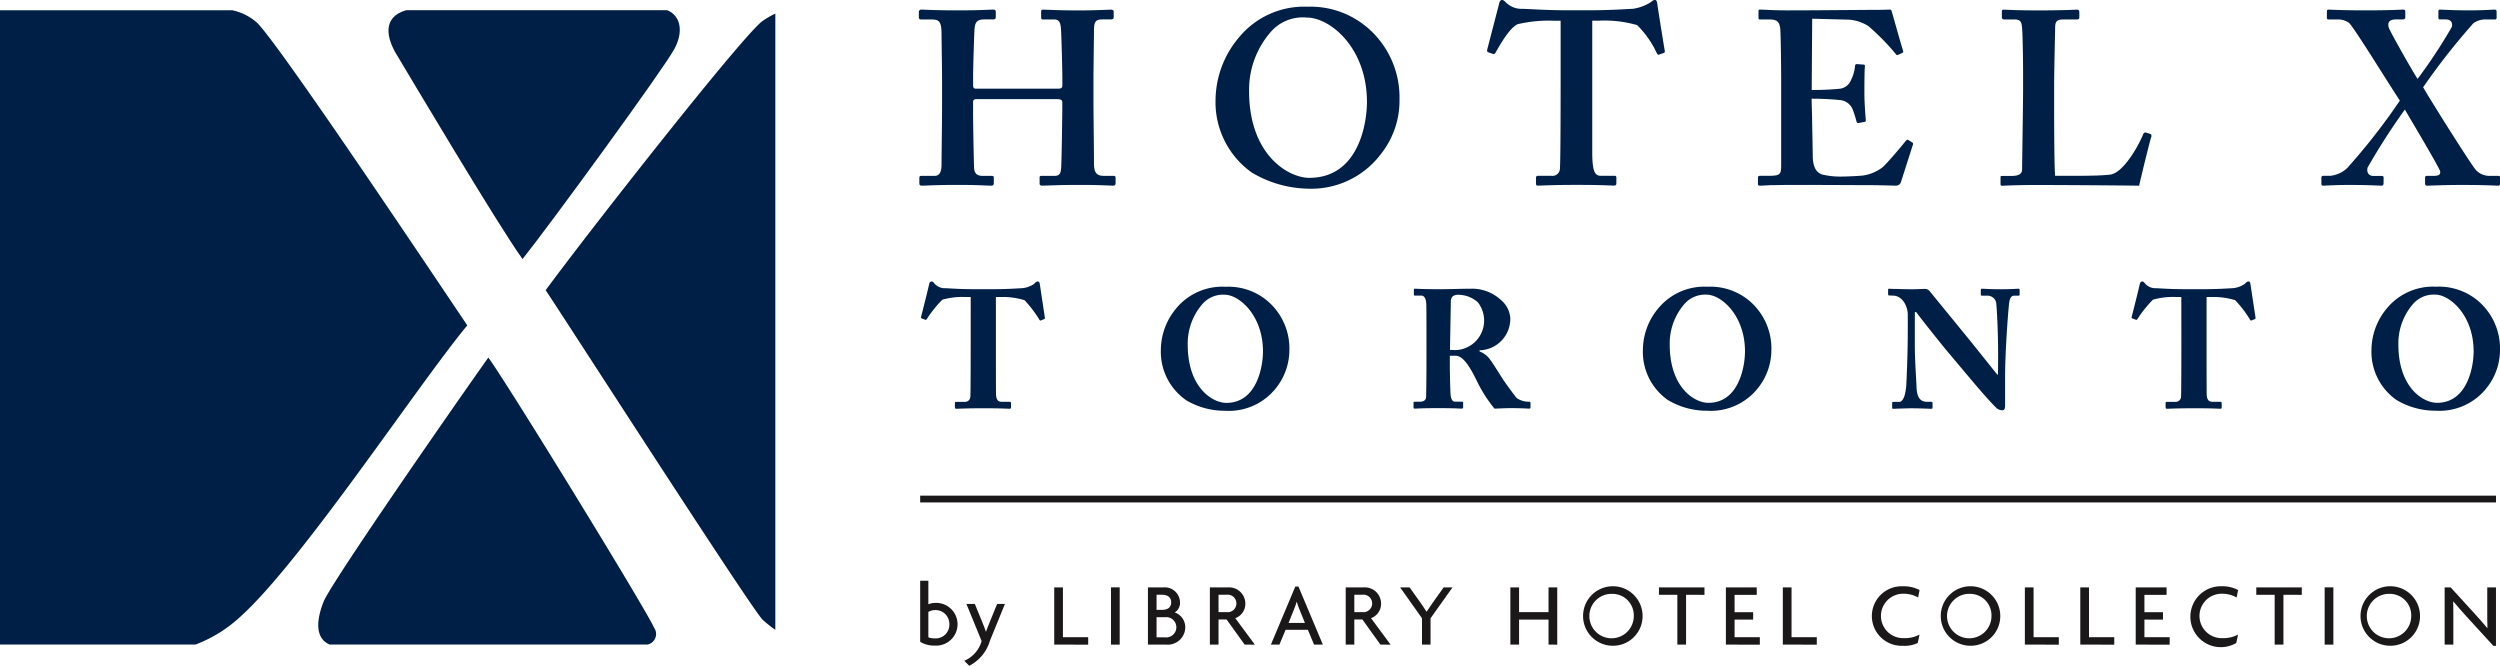 <svg id="HXT_Logo-Horiz_Colour" xmlns="http://www.w3.org/2000/svg" xmlns:xlink="http://www.w3.org/1999/xlink" width="178.207" height="47.459" viewBox="0 0 178.207 47.459">
  <defs>
    <clipPath id="clip-path">
      <rect id="Rectangle_25" data-name="Rectangle 25" width="178.207" height="47.459" fill="none"/>
    </clipPath>
  </defs>
  <g id="Group_9" data-name="Group 9" transform="translate(0 0)" clip-path="url(#clip-path)">
    <path id="Path_12" data-name="Path 12" d="M113.649,75.709a1.919,1.919,0,0,1-1.012-.269V71.084h.583v1.682a1.2,1.2,0,0,1,.5-.1,1.523,1.523,0,1,1-.076,3.039m.076-2.527a1,1,0,0,0-.5.128v1.81a1.039,1.039,0,0,0,.429.076.974.974,0,0,0,1.067-1.03.985.985,0,0,0-.991-.985" transform="translate(-47.044 -29.689)" fill="#1a1818"/>
    <path id="Path_13" data-name="Path 13" d="M119.866,76.546a2.933,2.933,0,0,1-1.478,1.791l-.352-.358a2.15,2.15,0,0,0,1.235-1.408l-1.082-2.642h.6l.538,1.318c.076.186.167.416.25.653h.012c.076-.224.167-.441.243-.634l.544-1.337h.556Z" transform="translate(-49.299 -30.877)" fill="#1a1818"/>
    <path id="Path_14" data-name="Path 14" d="M129.046,75.979V71.9h.621v3.55h1.8v.531Z" transform="translate(-53.898 -30.029)" fill="#1a1818"/>
    <rect id="Rectangle_22" data-name="Rectangle 22" width="0.621" height="4.081" transform="translate(79.194 41.869)" fill="#1a1818"/>
    <path id="Path_15" data-name="Path 15" d="M141.842,75.979h-1.325V71.9h1.14a1.08,1.08,0,0,1,1.145,1.067.779.779,0,0,1-.378.717,1.12,1.12,0,0,1,.755,1.055,1.251,1.251,0,0,1-1.336,1.242m-.288-3.556h-.423V73.5h.423c.333,0,.62-.153.62-.531s-.286-.543-.62-.543m.16,1.6h-.583v1.433h.583a.724.724,0,1,0,0-1.433" transform="translate(-58.689 -30.029)" fill="#1a1818"/>
    <path id="Path_16" data-name="Path 16" d="M150.579,75.979l-1.286-1.791h-.576v1.791H148.1V71.9H149.4a1.158,1.158,0,0,1,1.228,1.145,1.087,1.087,0,0,1-.716,1.049l1.395,1.887Zm-1.291-3.556h-.571v1.24h.571a.625.625,0,1,0,0-1.24" transform="translate(-61.857 -30.029)" fill="#1a1818"/>
    <path id="Path_17" data-name="Path 17" d="M158.645,75.937l-.442-1.056h-1.586l-.442,1.056h-.607l1.74-4.139h.224l1.74,4.139Zm-1.056-2.546a4.853,4.853,0,0,1-.172-.5H157.4a3.853,3.853,0,0,1-.172.5l-.4,1h1.166Z" transform="translate(-64.975 -29.987)" fill="#1a1818"/>
    <path id="Path_18" data-name="Path 18" d="M167.2,75.979l-1.285-1.791h-.576v1.791h-.614V71.9h1.292a1.158,1.158,0,0,1,1.229,1.145,1.089,1.089,0,0,1-.717,1.049l1.395,1.887Zm-1.292-3.556h-.569v1.24h.569a.625.625,0,1,0,0-1.24" transform="translate(-68.799 -30.029)" fill="#1a1818"/>
    <path id="Path_19" data-name="Path 19" d="M173.554,74.1v1.88h-.609V74.1l-1.56-2.2h.677l.819,1.151c.123.172.268.4.385.576h.012c.114-.179.281-.416.39-.576l.819-1.151h.633Z" transform="translate(-71.581 -30.029)" fill="#1a1818"/>
    <path id="Path_20" data-name="Path 20" d="M187.6,75.979V74.194h-2.1v1.785h-.621V71.9h.621v1.765h2.1V71.9h.621v4.081Z" transform="translate(-77.216 -30.029)" fill="#1a1818"/>
    <path id="Path_21" data-name="Path 21" d="M195.8,76a2.121,2.121,0,1,1,2.162-2.123A2.112,2.112,0,0,1,195.8,76m0-3.7a1.584,1.584,0,1,0,1.535,1.58,1.528,1.528,0,0,0-1.535-1.58" transform="translate(-80.874 -29.969)" fill="#1a1818"/>
    <path id="Path_22" data-name="Path 22" d="M205,72.428v3.551h-.621V72.428h-1.311V71.9h3.244v.531Z" transform="translate(-84.813 -30.029)" fill="#1a1818"/>
    <path id="Path_23" data-name="Path 23" d="M211.263,75.979V71.9h2.2v.531h-1.58v1.235h1.324v.531h-1.324v1.254h1.8v.531Z" transform="translate(-88.237 -30.029)" fill="#1a1818"/>
    <path id="Path_24" data-name="Path 24" d="M218.234,75.979V71.9h.621v3.55h1.8v.531Z" transform="translate(-91.149 -30.029)" fill="#1a1818"/>
    <path id="Path_25" data-name="Path 25" d="M232.428,72.56a2.067,2.067,0,0,0-1.024-.269,1.584,1.584,0,1,0,0,3.167,2.212,2.212,0,0,0,1.126-.256l-.127.6a2.152,2.152,0,0,1-1.069.2,2.122,2.122,0,1,1,0-4.241,2.422,2.422,0,0,1,1.2.269Z" transform="translate(-95.701 -29.969)" fill="#1a1818"/>
    <path id="Path_26" data-name="Path 26" d="M239.586,76a2.121,2.121,0,1,1,2.162-2.123A2.112,2.112,0,0,1,239.586,76m0-3.7a1.584,1.584,0,1,0,1.535,1.58,1.528,1.528,0,0,0-1.535-1.58" transform="translate(-99.163 -29.969)" fill="#1a1818"/>
    <path id="Path_27" data-name="Path 27" d="M247.861,75.979V71.9h.621v3.55h1.8v.531Z" transform="translate(-103.523 -30.029)" fill="#1a1818"/>
    <path id="Path_28" data-name="Path 28" d="M254.645,75.979V71.9h.621v3.55h1.8v.531Z" transform="translate(-106.356 -30.029)" fill="#1a1818"/>
    <path id="Path_29" data-name="Path 29" d="M261.43,75.979V71.9h2.2v.531H262.05v1.235h1.324v.531H262.05v1.254h1.8v.531Z" transform="translate(-109.19 -30.029)" fill="#1a1818"/>
    <path id="Path_30" data-name="Path 30" d="M271.419,72.56a2.071,2.071,0,0,0-1.024-.269,1.584,1.584,0,1,0,0,3.167,2.215,2.215,0,0,0,1.126-.256l-.129.6a2.171,2.171,0,1,1-1.067-4.043,2.423,2.423,0,0,1,1.2.269Z" transform="translate(-111.986 -29.969)" fill="#1a1818"/>
    <path id="Path_31" data-name="Path 31" d="M278.124,72.428v3.551H277.5V72.428h-1.311V71.9h3.244v.531Z" transform="translate(-115.355 -30.029)" fill="#1a1818"/>
    <rect id="Rectangle_23" data-name="Rectangle 23" width="0.621" height="4.081" transform="translate(165.708 41.869)" fill="#1a1818"/>
    <path id="Path_32" data-name="Path 32" d="M290.968,76a2.121,2.121,0,1,1,2.162-2.123A2.111,2.111,0,0,1,290.968,76m0-3.7a1.584,1.584,0,1,0,1.535,1.58,1.528,1.528,0,0,0-1.535-1.58" transform="translate(-120.624 -29.969)" fill="#1a1818"/>
    <path id="Path_33" data-name="Path 33" d="M302.72,76.068l-1.914-2.091c-.307-.333-.658-.742-.94-1.075l-.012.006c.012.371.012.716.012,1.023v2.047h-.62V71.9h.429l1.752,1.919c.237.263.607.672.857.979l.014-.007c-.014-.313-.014-.665-.014-.959V71.9h.621v4.171Z" transform="translate(-124.985 -30.029)" fill="#1a1818"/>
    <path id="Path_34" data-name="Path 34" d="M66.793,21.383c.93,1.36,14.755,22.85,15.472,23.494a8.073,8.073,0,0,0,.9.713V1.666a6.2,6.2,0,0,0-.9.519c-1.362.931-12.749,15.473-15.472,19.2" transform="translate(-27.897 -0.696)" fill="#001f46"/>
    <path id="Path_35" data-name="Path 35" d="M33.309,23.716C30.8,19.991,19.985,3.8,18.337,2.156a3.8,3.8,0,0,0-1.774-.9H0V46.468H13.933a9.739,9.739,0,0,0,3.113-1.908C21.418,40.693,29.8,27.942,33.309,23.716" transform="translate(0 -0.522)" fill="#001f46"/>
    <path id="Path_36" data-name="Path 36" d="M62.9,63.033c-.429-1.074-10.314-17.191-11.818-19.269C48.292,47.7,39.839,59.881,39.337,61.171c-.618,1.572-.483,2.656.43,3.053H62.425a.769.769,0,0,0,.478-1.191" transform="translate(-16.272 -18.278)" fill="#001f46"/>
    <path id="Path_37" data-name="Path 37" d="M48.156,4.448c.646,1.074,7.236,12.177,8.955,14.54,2-2.507,10.1-13.61,10.817-14.97.63-1.147.524-2.336-.5-2.767H48.809c-1.7.491-1.416,1.964-.653,3.2" transform="translate(-19.862 -0.522)" fill="#001f46"/>
    <path id="Path_38" data-name="Path 38" d="M116.278,35.561h-.419a5.317,5.317,0,0,0-1.6.191,8.182,8.182,0,0,0-1.09,1.353c-.036.059-.072.1-.12.084l-.263-.1a.085.085,0,0,1-.048-.109c.132-.5.527-2.083.575-2.323.036-.156.1-.2.18-.2s.12.047.228.179a1,1,0,0,0,.79.3c.635.037,1.137.072,2.383.072h.694c1.306,0,1.821-.047,2.324-.072a1.753,1.753,0,0,0,.874-.3c.12-.121.192-.179.275-.179s.12.047.144.191c.036.263.264,1.748.359,2.383a.089.089,0,0,1-.048.108l-.252.1c-.048.012-.072-.023-.12-.107a8.238,8.238,0,0,0-1.03-1.342,5.258,5.258,0,0,0-1.641-.227h-.4v3.292c0,.168,0,3.522.012,3.7.024.3.12.478.407.478h.539c.108,0,.12.037.12.121v.275c0,.06-.012.1-.12.1s-.5-.036-1.832-.036c-1.269,0-1.772.036-1.94.036-.1,0-.108-.047-.108-.144v-.227c0-.084.012-.121.084-.121h.611a.379.379,0,0,0,.407-.359c.024-.252.024-3.928.024-4.156Z" transform="translate(-47.083 -14.392)" fill="#001f46"/>
    <path id="Path_39" data-name="Path 39" d="M143.863,43.155A4.19,4.19,0,0,1,142.1,39.6a4.653,4.653,0,0,1,1.113-2.982A4.259,4.259,0,0,1,146.7,35.1a4.33,4.33,0,0,1,2.922.946,4.451,4.451,0,0,1,1.64,3.581,4.372,4.372,0,0,1-.9,2.623,4.285,4.285,0,0,1-3.688,1.689,5.4,5.4,0,0,1-2.815-.778m5.521-3.438c0-2.621-1.724-4.058-2.731-4.058a1.955,1.955,0,0,0-1.569.645,4.3,4.3,0,0,0-1.066,2.91c0,3.065,1.76,4.156,2.754,4.156,2.215,0,2.611-2.67,2.611-3.653" transform="translate(-59.351 -14.658)" fill="#001f46"/>
    <path id="Path_40" data-name="Path 40" d="M173.949,38.409c0-.887,0-1.654-.012-1.976-.012-.4-.168-.6-.335-.6h-.479c-.06,0-.072-.037-.072-.084v-.324c0-.061.012-.084.072-.084.108,0,.479.035,1.784.035.67,0,1.724-.035,2.215-.035a3.026,3.026,0,0,1,2.12.79,1.852,1.852,0,0,1,.683,1.3,2.246,2.246,0,0,1-2.191,2.3v.084a1.6,1.6,0,0,1,.79.636c.155.191.815,1.258.91,1.4.072.109.719,1.018.958,1.293a1.508,1.508,0,0,0,.874.252c.084,0,.1.049.1.1v.287c0,.072-.012.107-.1.107s-.407-.035-1.329-.035c-.347,0-.79.023-1.137.035a9.907,9.907,0,0,1-1.306-2.071c-.407-.815-.9-1.7-1.473-1.7h-.407v.61c0,.706.036,2.048.06,2.2.024.251.119.466.3.466h.491c.084,0,.1.037.1.1v.287c0,.084-.012.107-.192.107-.012,0-.311-.035-1.568-.035s-1.545.035-1.677.035c-.1,0-.1-.035-.1-.119V43.5c0-.06,0-.1.06-.1h.359c.263,0,.479-.084.479-.383.024-1.186.024-2.311.024-3.45Zm1.676,1.293c.228.012.372.012.479.012a2.109,2.109,0,0,0,1.5-3.413,2.11,2.11,0,0,0-1.329-.526.691.691,0,0,0-.455.107.51.51,0,0,0-.132.324Z" transform="translate(-72.267 -14.761)" fill="#001f46"/>
    <path id="Path_41" data-name="Path 41" d="M202.855,43.155A4.19,4.19,0,0,1,201.1,39.6a4.653,4.653,0,0,1,1.113-2.982,4.259,4.259,0,0,1,3.485-1.521,4.332,4.332,0,0,1,2.922.946,4.452,4.452,0,0,1,1.64,3.581,4.368,4.368,0,0,1-.9,2.623,4.286,4.286,0,0,1-3.688,1.689,5.4,5.4,0,0,1-2.815-.778m5.521-3.438c0-2.621-1.724-4.058-2.731-4.058a1.955,1.955,0,0,0-1.569.645,4.3,4.3,0,0,0-1.066,2.91c0,3.065,1.76,4.156,2.754,4.156,2.215,0,2.611-2.67,2.611-3.653" transform="translate(-83.99 -14.658)" fill="#001f46"/>
    <path id="Path_42" data-name="Path 42" d="M238.968,40.373c0-1.067-.012-1.654-.037-2.252-.012-.466-.07-1.64-.107-1.819a.638.638,0,0,0-.634-.466h-.384c-.061,0-.072-.037-.072-.109v-.3c0-.061.012-.084.109-.084.13,0,.515.036,1.4.036.718,0,1.006-.036,1.137-.036.109,0,.121.023.121.1v.287c0,.06-.012.109-.061.109H240.1c-.2,0-.324.2-.359.634-.084.8-.275,3.508-.275,5.09v2.048c0,.179-.012.394-.179.394a.63.63,0,0,1-.468-.191c-.2-.191-.79-.827-1.509-1.677-.862-1.016-1.819-2.167-2.047-2.43-.2-.24-1.855-2.3-2.132-2.7h-.1v2.42c0,.992.107,2.467.121,2.922.023.694.238,1.053.741,1.053h.3c.084,0,.1.037.1.109V43.8c0,.072-.012.1-.1.1-.121,0-.839-.035-1.4-.035-.37,0-1.2.035-1.316.035-.049,0-.061-.023-.061-.107v-.312a.064.064,0,0,1,.072-.072h.419c.263,0,.454-.383.515-1.186.012-.227.107-2.144.107-3.916V37.223c0-.706-.431-1.377-1.03-1.388l-.3-.013c-.061,0-.072-.047-.072-.084v-.322c0-.049.012-.072.072-.072s.154.012.382.012.622.024,1.246.024c.408,0,.766-.024.909-.024a.417.417,0,0,1,.349.156c.058.072,2.418,2.957,2.777,3.4.168.2,1.917,2.395,2.047,2.551h.049Z" transform="translate(-96.537 -14.761)" fill="#001f46"/>
    <path id="Path_43" data-name="Path 43" d="M264.465,35.561h-.419a5.324,5.324,0,0,0-1.6.191,8.153,8.153,0,0,0-1.088,1.353c-.037.059-.072.1-.121.084l-.263-.1a.084.084,0,0,1-.047-.109c.13-.5.526-2.083.574-2.323.037-.156.1-.2.179-.2s.121.047.228.179a1,1,0,0,0,.79.3c.636.037,1.139.072,2.383.072h.7c1.3,0,1.819-.047,2.322-.072a1.757,1.757,0,0,0,.874-.3c.121-.121.191-.179.275-.179s.121.047.144.191c.035.263.263,1.748.359,2.383a.09.09,0,0,1-.047.108l-.252.1c-.048.012-.072-.023-.121-.107a8.205,8.205,0,0,0-1.03-1.342,5.254,5.254,0,0,0-1.64-.227h-.4v3.292c0,.168,0,3.522.012,3.7.025.3.121.478.407.478h.54c.107,0,.119.037.119.121v.275c0,.06-.012.1-.119.1s-.5-.036-1.833-.036c-1.27,0-1.773.036-1.94.036-.1,0-.107-.047-.107-.144v-.227c0-.084.012-.121.084-.121h.61a.379.379,0,0,0,.408-.359c.023-.252.023-3.928.023-4.156Z" transform="translate(-108.975 -14.392)" fill="#001f46"/>
    <path id="Path_44" data-name="Path 44" d="M292.049,43.155a4.191,4.191,0,0,1-1.761-3.557,4.655,4.655,0,0,1,1.116-2.982,4.256,4.256,0,0,1,3.483-1.521,4.333,4.333,0,0,1,2.923.946,4.456,4.456,0,0,1,1.64,3.581,4.362,4.362,0,0,1-.9,2.623,4.283,4.283,0,0,1-3.687,1.689,5.4,5.4,0,0,1-2.814-.778m5.521-3.438c0-2.621-1.724-4.058-2.731-4.058a1.956,1.956,0,0,0-1.569.645,4.3,4.3,0,0,0-1.065,2.91c0,3.065,1.761,4.156,2.754,4.156,2.215,0,2.611-2.67,2.611-3.653" transform="translate(-121.243 -14.658)" fill="#001f46"/>
    <rect id="Rectangle_24" data-name="Rectangle 24" width="112.329" height="0.484" transform="translate(65.593 35.331)" fill="#1a1818"/>
    <path id="Path_45" data-name="Path 45" d="M116.583,7.558c-.193,0-.246.07-.246.228v.756c0,.632.035,2.672.07,3.885.017.422.21.6.6.6h.632c.141,0,.176.035.176.123v.4c0,.1-.035.175-.176.175-.316,0-.914-.053-2.355-.053-1.723,0-2.25.053-2.6.053-.14,0-.176-.07-.176-.158v-.4c0-.105.036-.14.176-.14h.914c.422,0,.492-.422.492-.826,0-.844.036-2.848.036-3.973V5.976c0-.528-.036-2.707-.036-2.971,0-.879-.105-1.124-.668-1.124h-.773c-.141,0-.176-.07-.176-.158V1.353a.164.164,0,0,1,.176-.176c.316,0,.879.053,2.6.053,1.582,0,2.215-.053,2.531-.053.14,0,.176.07.176.158V1.7c0,.105-.036.176-.176.176h-.633c-.632,0-.7.281-.72.967-.017.246-.088,2.566-.088,3.023v.7c0,.176.053.246.211.246h5.8c.281,0,.352-.052.352-.246V6.046c0-.632-.07-3.094-.088-3.287-.018-.563-.088-.879-.475-.879h-.809c-.123,0-.14-.054-.14-.158v-.4c0-.088.017-.141.14-.141.316,0,1.09.053,2.5.053,1.335,0,2.039-.053,2.32-.053.176,0,.211.07.211.158V1.7c0,.105-.036.176-.211.176h-.633c-.528,0-.562.281-.562.9,0,.246-.036,2.637-.036,3.2v1.9c0,.774.036,3.269.036,4.271,0,.633.175.879.7.879h.7c.1,0,.14.052.14.123v.4c0,.1-.036.175-.176.175-.281,0-.879-.053-2.391-.053-1.653,0-2.215.053-2.707.053a.142.142,0,0,1-.141-.158v-.4c0-.088.017-.14.141-.14h.949c.422,0,.44-.317.457-.791.036-.844.07-3.656.07-3.973V7.768c0-.158-.141-.211-.387-.211Z" transform="translate(-46.974 -0.491)" fill="#001f46"/>
    <path id="Path_46" data-name="Path 46" d="M159.516,2.221a6.537,6.537,0,0,1,2.39,5.2,6.111,6.111,0,0,1-1.3,3.867,6.227,6.227,0,0,1-5.274,2.5,8.073,8.073,0,0,1-3.972-1.16,6.154,6.154,0,0,1-2.566-5.2,6.99,6.99,0,0,1,1.617-4.359,6.02,6.02,0,0,1,4.957-2.25,6.221,6.221,0,0,1,4.148,1.406m-6.75.351a6.269,6.269,0,0,0-1.582,4.254c0,4.57,2.813,6.187,4.289,6.187,3.55,0,4.113-3.938,4.113-5.414,0-3.832-2.6-6.011-4.289-6.011a3.026,3.026,0,0,0-2.532.984" transform="translate(-62.146 -0.34)" fill="#001f46"/>
    <path id="Path_47" data-name="Path 47" d="M187.273,1.477h-.492a9.711,9.711,0,0,0-2.566.246c-.562.246-1.23,1.406-1.564,2-.053.088-.106.158-.194.123l-.352-.123c-.069-.036-.087-.088-.069-.176.176-.669.773-2.989.843-3.235.036-.246.142-.316.211-.316.1,0,.176.07.281.176a1.58,1.58,0,0,0,1.2.457c.949.035,1.687.105,3.41.105h.949c1.933,0,2.671-.07,3.48-.105a3.228,3.228,0,0,0,1.265-.457c.14-.105.211-.176.316-.176s.141.07.176.282c.036.316.387,2.5.528,3.339.018.106-.017.141-.07.158l-.351.123c-.071.017-.107-.035-.16-.14a6.892,6.892,0,0,0-1.388-1.969,8.419,8.419,0,0,0-2.707-.316h-.492v9.369c0,1.336.176,1.688.6,1.688h1.02c.07,0,.1.07.1.158v.369c0,.105-.034.175-.176.175-.175,0-.738-.052-2.636-.052-1.794,0-2.531.052-2.778.052-.105,0-.14-.035-.14-.158v-.4c0-.1.053-.14.123-.14h1a.526.526,0,0,0,.58-.475c.053-.457.053-5.836.053-6.187Z" transform="translate(-76.027 0)" fill="#001f46"/>
    <path id="Path_48" data-name="Path 48" d="M219.043,8.578c.017.95.053,2.672.053,2.989,0,.914.316,1.266.7,1.371a5.556,5.556,0,0,0,1.371.14c.316,0,1.125-.035,1.477-.07a3,3,0,0,0,1.441-.6c.316-.281,1.3-1.441,1.635-1.863.07-.088.123-.105.193-.07l.282.176c.052.034.07.088.034.175l-.843,2.637a.373.373,0,0,1-.387.263c-.087,0-.475-.017-1.564-.035-1.108,0-2.918-.017-5.854-.017-.65,0-1.125.017-1.494.017-.352.018-.6.035-.756.035-.105,0-.14-.035-.14-.14v-.422c0-.1.035-.14.176-.14h.6c.809,0,.879-.105.879-.756V6.363c0-1.441-.035-3.621-.07-3.867-.07-.475-.246-.615-.773-.615h-.668c-.07,0-.105-.036-.105-.123V1.3c0-.088.018-.123.105-.123.387,0,1.02.07,2.461.052h.493c.773,0,4.816-.036,5.589-.036.281,0,.615-.017.7-.017a.123.123,0,0,1,.14.1c.07.229.738,2.619.809,2.8.036.105.017.158-.053.193l-.317.14c-.053.018-.1,0-.158-.088a16.519,16.519,0,0,0-1.934-1.968,3.016,3.016,0,0,0-1.336-.457l-2.672-.07-.035,5.08a19.824,19.824,0,0,0,2-.088.983.983,0,0,0,.808-.633,2.8,2.8,0,0,0,.281-.985.129.129,0,0,1,.14-.14l.457.036c.071,0,.124.035.107.14-.036.281-.036,1.441-.036,1.9,0,.7.07,1.547.1,1.933,0,.088-.035.106-.14.123l-.386.07c-.07.017-.106-.018-.141-.123a7.325,7.325,0,0,0-.281-.879,1.077,1.077,0,0,0-.879-.633c-.632-.07-1.477-.1-2.039-.1Z" transform="translate(-89.879 -0.492)" fill="#001f46"/>
    <path id="Path_49" data-name="Path 49" d="M255.6,10.055c.035.036.035.07.035.176-.07.105-.773,3.023-.879,3.5-.458-.017-5.519-.052-7.312-.052-1.582,0-2.215.052-2.426.052-.14,0-.14-.034-.14-.158v-.4c0-.105,0-.141.1-.141h.7c.633,0,.738-.246.738-.475,0-.316.071-4.711.071-5.765V5.8c0-1.125-.036-2.988-.071-3.287-.034-.457-.1-.633-.562-.633h-.738a.152.152,0,0,1-.142-.158v-.4c0-.105.036-.14.142-.14.175,0,.809.052,2.425.052,1.9,0,2.637-.052,2.778-.052s.176.07.176.158v.4c0,.07-.036.14-.176.14h-.949c-.528,0-.6.176-.6.65,0,.246-.07,2.883-.07,4.113V8.156c0,.317,0,4.113.07,4.869h.985c.984,0,2.25,0,2.952-.088.984-.14,2.109-2.25,2.356-2.918.069-.07.1-.1.21-.07Z" transform="translate(-102.275 -0.492)" fill="#001f46"/>
    <path id="Path_50" data-name="Path 50" d="M288.589,13.569c0,.105-.053.158-.142.158-.175,0-.878-.053-2.284-.053-1.055,0-1.741.053-1.882.053-.087,0-.123-.053-.123-.141v-.422c0-.088.036-.141.141-.141h.492a2.078,2.078,0,0,0,1.2-.544,44.777,44.777,0,0,0,3.761-4.817c-.773-1.16-3.234-5.168-3.62-5.537a1.3,1.3,0,0,0-.809-.246h-.668c-.071,0-.105-.053-.105-.123V1.318c0-.088.018-.141.105-.141.176,0,.984.053,2.671.053,1.758,0,2.5-.053,2.672-.053.105,0,.141.053.141.141v.4c0,.1-.053.158-.176.158h-.493c-.528,0-.6.281-.509.581.088.281,1.74,3.2,2.056,3.656a36.951,36.951,0,0,0,2.444-3.709c.053-.246-.018-.528-.439-.528h-.4c-.106,0-.123-.053-.123-.14V1.318c0-.106.036-.141.106-.141.21,0,.914.053,2.109.053.984,0,1.617-.053,1.793-.053.106,0,.14.053.14.123v.457c0,.088-.034.123-.14.123h-.562a1.48,1.48,0,0,0-.949.264,47.664,47.664,0,0,0-3.586,4.57c.7,1.2,3.27,5.274,3.726,5.854a1.3,1.3,0,0,0,1.055.457h.563c.105,0,.141.036.141.123v.422a.14.14,0,0,1-.158.158c-.14,0-.721-.053-2.549-.053-1.406,0-2.356.053-2.5.053-.1,0-.14-.07-.14-.158v-.4c0-.088.036-.141.106-.141h.457c.386,0,.562-.07.51-.334-.053-.246-2.057-3.621-2.514-4.394a47.437,47.437,0,0,0-2.654,4.131c-.089.351.087.6.4.6h.6c.106,0,.142.036.142.141Z" transform="translate(-118.683 -0.491)" fill="#001f46"/>
  </g>
</svg>
